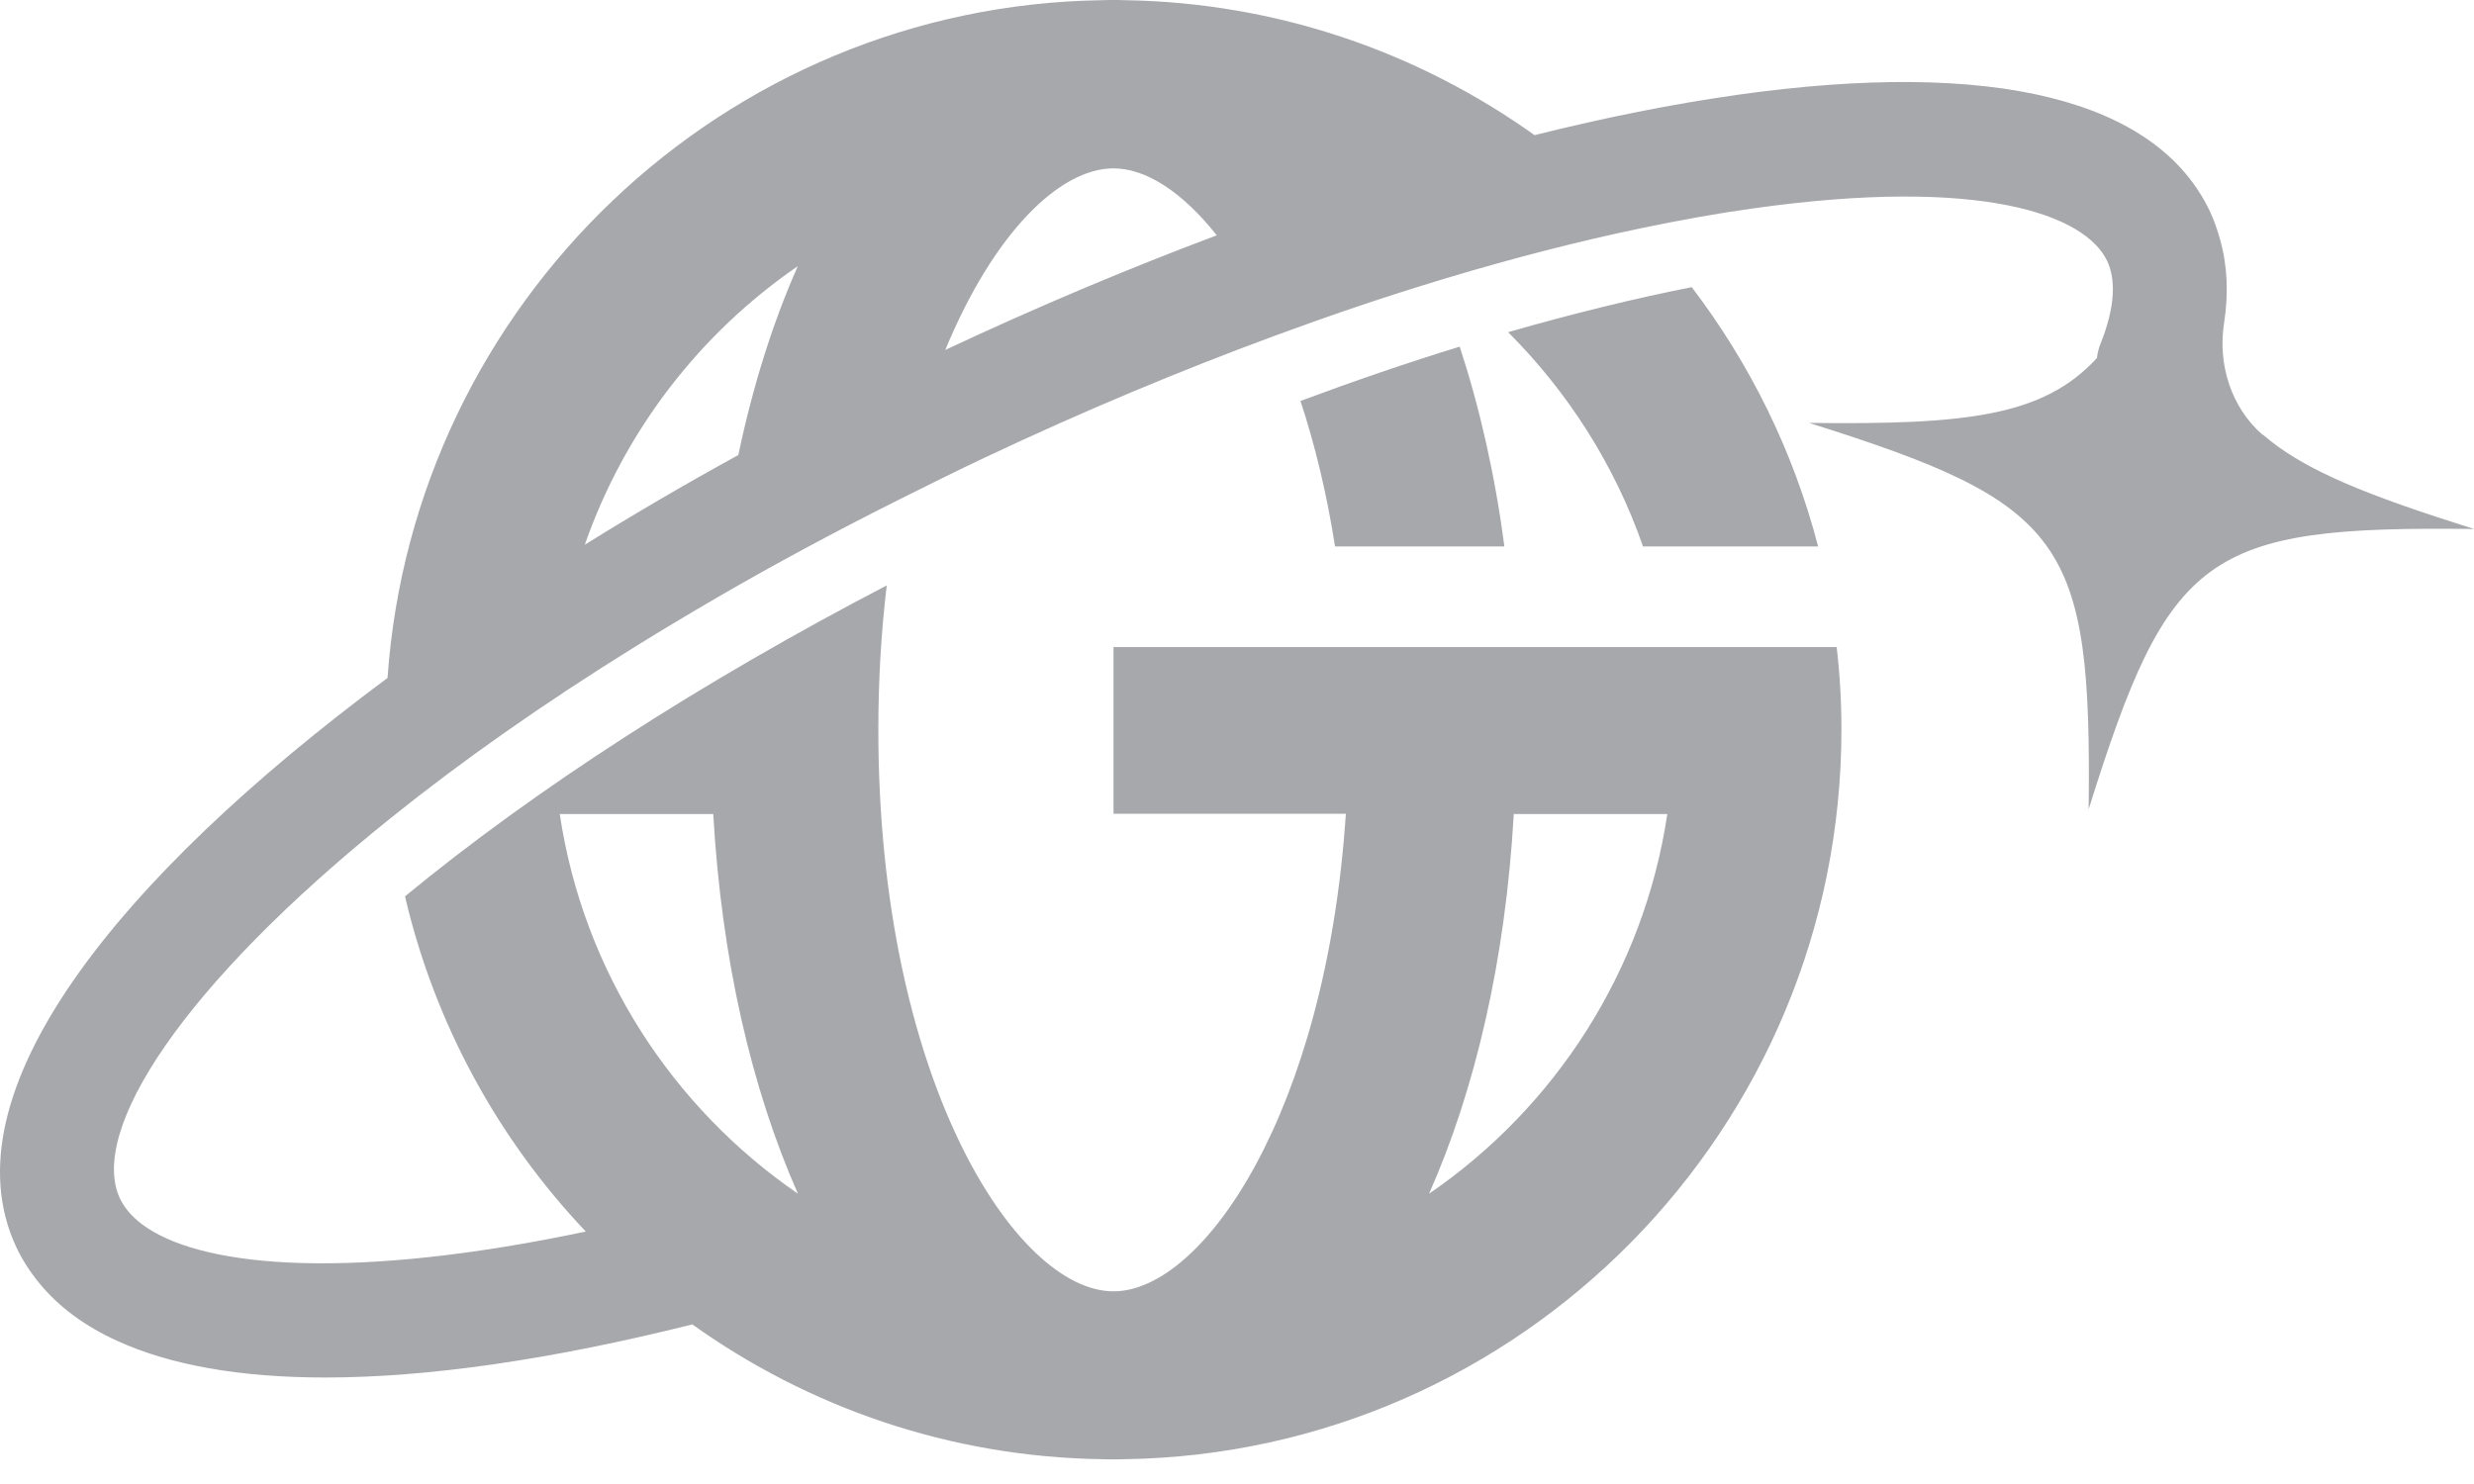 <svg width="70" height="42" viewBox="0 0 70 42" fill="none" xmlns="http://www.w3.org/2000/svg">
<g id="Group">
<path id="Vector" d="M37.774 15.466H42.566C42.297 13.427 41.866 11.533 41.301 9.81C39.856 10.255 38.353 10.768 36.796 11.348C37.2 12.572 37.536 13.945 37.774 15.466Z" fill="#A7A8AC"/>
<path id="Vector_2" d="M42.67 9.4C44.361 11.092 45.685 13.153 46.488 15.466H51.442C50.742 12.766 49.508 10.282 47.866 8.127C46.255 8.446 44.523 8.869 42.674 9.4H42.67Z" fill="#A7A8AC"/>
<path id="Vector_3" d="M64.019 12.307C63.126 11.528 62.745 10.313 62.929 9.139C63.059 8.298 63.023 7.506 62.812 6.768C62.74 6.507 62.65 6.25 62.538 6.003C61.04 2.808 56.404 1.66 49.14 2.686C47.336 2.943 45.416 3.325 43.419 3.825C40.13 1.476 36.128 0.068 31.807 0.005C31.708 4.39437e-06 31.605 0 31.502 0C31.399 0 31.3 4.39437e-06 31.197 0.005C20.468 0.157 11.71 8.581 10.965 19.187C3.31 24.87 -1.576 30.954 0.465 35.305C0.64 35.674 0.86 36.011 1.121 36.326C1.664 36.988 2.395 37.528 3.301 37.942C4.809 38.635 6.788 38.986 9.202 38.986C12.087 38.986 15.582 38.486 19.589 37.483C22.878 39.832 26.88 41.24 31.201 41.298C31.3 41.303 31.403 41.303 31.506 41.303C31.61 41.303 31.708 41.303 31.811 41.298C43.029 41.137 52.102 31.939 52.102 20.649C52.102 19.857 52.057 19.079 51.967 18.314H31.506V23.03H38.08C37.523 31.462 34.05 36.547 31.506 36.547C28.724 36.547 24.852 30.499 24.852 20.654C24.852 19.205 24.937 17.846 25.09 16.568C19.831 19.308 15.138 22.337 11.459 25.369C12.307 28.992 14.101 32.245 16.574 34.855C10.045 36.232 5.89 35.89 4.172 34.756C3.799 34.513 3.544 34.23 3.395 33.923C2.498 32.016 5.145 27.894 11.068 23.142C13.029 21.567 15.349 19.925 18.018 18.273C18.75 17.819 19.504 17.369 20.284 16.915C21.904 15.974 23.641 15.038 25.485 14.116C26.27 13.724 27.064 13.328 27.885 12.941C30.649 11.636 33.404 10.484 36.092 9.494C37.627 8.927 39.143 8.415 40.619 7.965C40.714 7.938 40.808 7.906 40.902 7.879C42.818 7.303 44.671 6.826 46.443 6.457C47.529 6.232 48.584 6.039 49.598 5.899C56.045 4.99 59.002 6.07 59.622 7.389C59.747 7.654 59.797 7.974 59.779 8.329C59.756 8.743 59.64 9.211 59.429 9.737C59.375 9.868 59.348 10.003 59.33 10.133C57.818 11.785 55.624 12.023 51.186 11.969C58.442 14.251 59.186 15.281 59.097 22.904C61.372 15.628 62.399 14.881 70 14.971C67.075 14.048 65.208 13.333 64.028 12.302L64.019 12.307ZM42.831 23.039H47.175C46.511 27.493 43.989 31.35 40.435 33.784C41.746 30.823 42.598 27.151 42.831 23.039ZM15.838 23.039H20.181C20.415 27.151 21.267 30.823 22.577 33.784C19.024 31.345 16.502 27.493 15.838 23.039ZM31.506 4.765C32.422 4.765 33.454 5.431 34.427 6.66C31.901 7.609 29.326 8.693 26.746 9.904C28.11 6.606 29.972 4.765 31.506 4.765ZM22.573 7.533C21.868 9.121 21.303 10.921 20.89 12.878C19.405 13.693 17.951 14.543 16.547 15.416C17.673 12.185 19.809 9.431 22.573 7.533Z" fill="#A7A8AC"/>
</g>
</svg>
